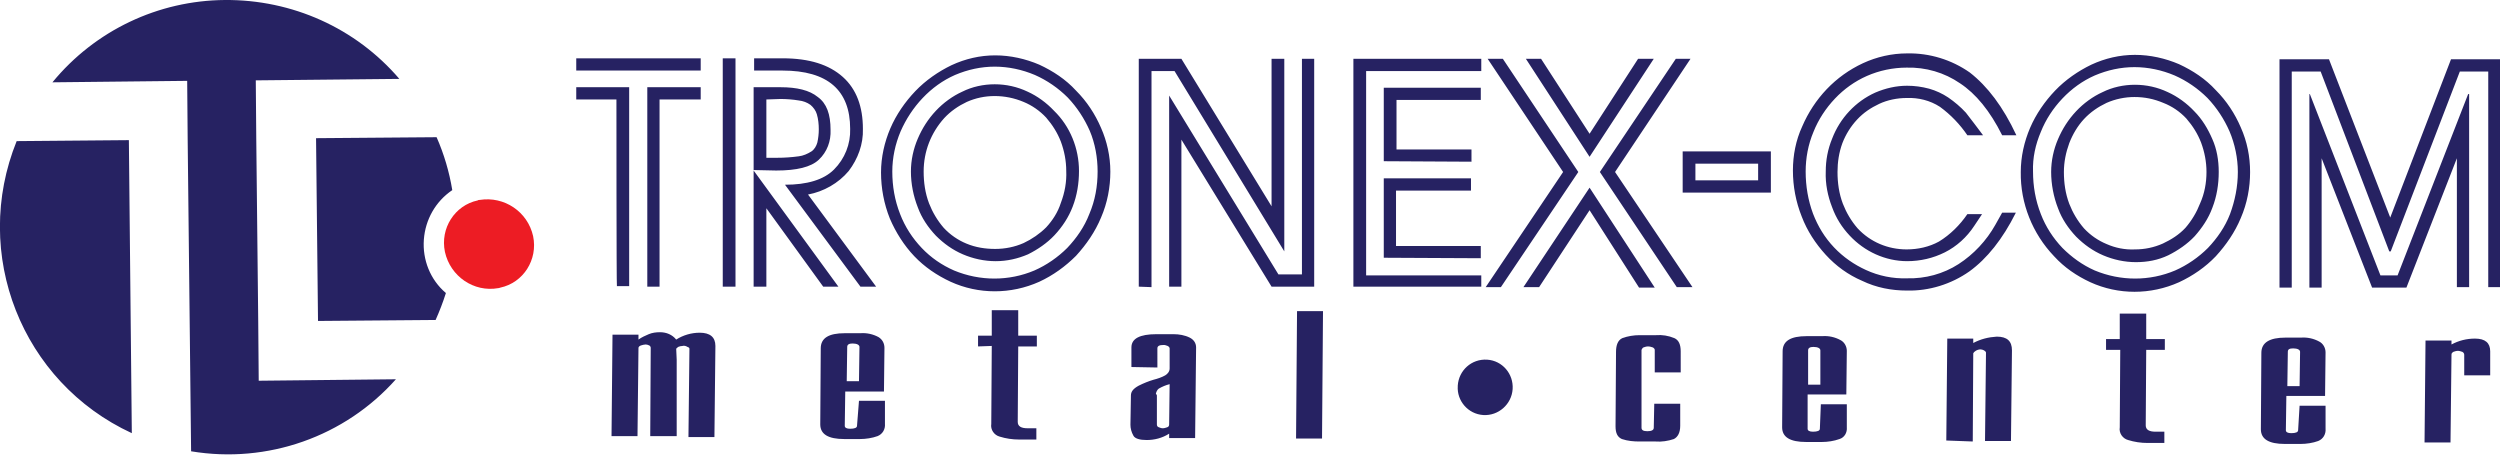 <svg version="1.1" id="Слой_1" xmlns="http://www.w3.org/2000/svg" x="0" y="0" viewBox="0 0 510.2 92.8" xml:space="preserve"><g id="Слой_2_1_"><g id="Layer_1"><path d="M97.9 40.8c5-.8 9.8 2.4 10.9 7.4 1 4.8-2 9.5-6.7 10.5-.1 0-.2.1-.4.1-5 .9-9.8-2.4-10.9-7.4-1-4.8 2-9.5 6.7-10.5.1-.1.3-.1.4-.1z" fill="#ed1c24"/><path d="M303.5 73.4c3.1.2 5.4 2.9 5.2 6-.2 3.1-2.9 5.5-6 5.3-3.1-.2-5.4-2.9-5.2-5.9v-.1c.2-3.1 2.8-5.5 6-5.3zM495 69.5h5.3v.8c1.5-.8 3.1-1.2 4.8-1.2 2.1 0 3.1.9 3.1 2.6v4.9h-5.3v-4.2c0-.3-.2-.5-.4-.6-.3-.1-.6-.2-.9-.2-.3 0-.6.1-.9.2-.3.2-.4.3-.4.6l-.2 17.9h-5.3l.2-20.8zm-28.2 9.3h2.5l.1-7c0-.4-.5-.7-1.4-.7-.8 0-1.1.2-1.1.7l-.1 7zm2.5 4h5.3v4.7c.1 1.1-.5 2.1-1.5 2.5-1.1.4-2.4.6-3.6.6h-3.2c-3.3 0-4.9-1-4.9-3l.1-15.6c0-2.1 1.7-3.1 4.9-3.1h3.2c1.3-.1 2.6.2 3.7.8.8.4 1.3 1.3 1.3 2.2l-.1 8.9h-7.9l-.1 7c0 .4.4.6 1.1.6.9 0 1.4-.2 1.4-.6l.3-5zm-39.5-11.4v-2.2h2.8V64h5.4v5.2h3.8v2.2H438l-.1 15.4c0 .9.7 1.3 2 1.3h1.8v2.3h-3.4c-1.4 0-2.7-.2-4-.6-1.1-.3-1.9-1.4-1.7-2.6l.1-15.8h-2.9zm-32.6 18.5l.2-20.8h5.3v.9c1.5-.8 3.1-1.2 4.8-1.3 2.1 0 3.1.9 3.1 2.8l-.2 18.5h-5.3l.2-18c0-.2-.1-.3-.4-.5-.2-.1-.5-.2-.7-.2-.3 0-.7.1-1 .3-.3.2-.4.3-.5.5l-.1 18-5.4-.2zM369 78.5h2.5v-7c0-.4-.5-.7-1.4-.7-.7 0-1.1.2-1.1.7v7zm2.6 4h5.3v4.7c.1 1.1-.5 2.1-1.5 2.4-1.1.4-2.4.6-3.6.6h-3.2c-3.3 0-4.9-1-4.9-3l.1-15.5c0-2.1 1.6-3.1 4.9-3.1h3.2c1.3-.1 2.6.2 3.7.8.8.4 1.3 1.3 1.3 2.2l-.1 8.9h-7.9v7c0 .4.4.6 1.1.6.9 0 1.4-.2 1.4-.6l.2-5zm-34-.1h5.3v4.5c0 1.4-.5 2.3-1.3 2.7-1.2.4-2.5.6-3.7.5h-3.3c-1.2 0-2.4-.1-3.6-.5-.9-.4-1.3-1.2-1.3-2.6l.1-15.2c0-1.4.4-2.4 1.3-2.8 1.1-.4 2.3-.6 3.5-.6h3.4c1.2-.1 2.5.1 3.7.6.9.4 1.3 1.3 1.3 2.7V76h-5.3v-4.6c0-.2-.2-.4-.4-.5-.3-.1-.6-.2-1-.2-.3 0-.6.1-.9.2-.2.1-.3.3-.4.5v15.9c0 .5.4.7 1.2.7s1.3-.2 1.3-.7l.1-4.9zm-73.1 7.1l.2-26h5.3l-.2 26h-5.3zm-25.8-11.1c-.8.2-1.5.5-2.2.9-.3.2-.5.6-.6 1 0 .1 0 .1.1.2 0 0 .1.1.1.2v5.9c0 .3.1.5.4.6.3.1.5.2.8.2.3 0 .6-.1.9-.2.3-.1.4-.3.4-.6l.1-8.2zm-7.8-3.5v-4c0-1.8 1.7-2.7 5.1-2.7h3.5c1.1 0 2.3.2 3.3.7.8.4 1.3 1.1 1.3 2l-.2 18.5h-5.3v-.9c-1.4.9-3 1.3-4.6 1.3-1.4 0-2.4-.3-2.7-.9-.4-.7-.6-1.5-.6-2.2l.1-6c0-.8.5-1.4 1.6-2 1-.5 2-.9 3-1.2.8-.2 1.7-.5 2.4-.9.5-.3.9-.8.9-1.4v-4.1c0-.2-.2-.4-.4-.5-.3-.1-.5-.2-.8-.2-.9 0-1.3.2-1.3.7V75l-5.3-.1zm-31.3-4.2v-2.2h2.8v-5.2h5.4v5.2h3.8v2.2h-3.8l-.1 15.4c0 .9.7 1.3 2 1.3h1.8v2.3H208c-1.4 0-2.7-.2-4-.6-1.1-.3-1.9-1.4-1.7-2.6l.1-15.9-2.8.1zm-26.8 7.1h2.5l.1-7c0-.4-.5-.7-1.4-.7-.7 0-1.1.2-1.1.7l-.1 7zm2.5 4h5.3v4.7c.1 1.1-.5 2.1-1.5 2.5-1.1.4-2.4.6-3.6.6h-3.2c-3.3 0-4.9-1-4.9-3l.1-15.5c0-2.1 1.6-3.1 4.9-3.1h3.2c1.3-.1 2.6.2 3.7.8.8.5 1.2 1.3 1.2 2.2l-.1 8.9h-7.9l-.1 7c0 .4.4.6 1.1.6.9 0 1.4-.2 1.4-.6l.4-5.1zM124.8 89l.2-20.7h5.3v1c.7-.5 1.4-.8 2.1-1.1.7-.3 1.5-.4 2.3-.4 1.3 0 2.5.5 3.3 1.5 1.4-.9 3.1-1.4 4.8-1.4 2.1 0 3.2.9 3.2 2.7l-.2 18.6h-5.3l.2-18c0-.2-.1-.3-.4-.4-.3-.2-.7-.3-1-.2-.3 0-.7.1-.9.2-.2.2-.4.3-.4.4l.1 2.2V89h-5.4l.1-18c0-.2-.1-.4-.3-.5-.2-.1-.5-.2-.7-.2-.3 0-.7.1-1 .2-.3.1-.5.3-.5.5l-.2 18h-5.3zm342.9-74.4v44.1h-2.5V12.1h10.1l12.5 32.3 12.4-32.3h10.1v46.5h-2.5v-44H502l-14.1 36.7h-.3l-14-36.7h-5.9zm23.4 44.1h-7l-10.3-26.4v26.4h-2.5V19.2h.1l14.4 37h3.5l14.4-37h.2v39.4h-2.5V32.3l-10.3 26.4zm-40.8-23.6c0-2.1-.4-4.1-1.1-6-.7-1.8-1.7-3.4-3-4.9-1.3-1.4-2.9-2.5-4.7-3.2-1.9-.8-3.8-1.2-5.9-1.2-1.9 0-3.9.4-5.7 1.2-1.7.8-3.3 1.9-4.6 3.3-1.3 1.4-2.3 3.1-3 4.9-.7 1.9-1.1 3.9-1.1 5.9 0 2.2.3 4.4 1.1 6.5.7 1.8 1.7 3.5 3 5 1.3 1.4 2.9 2.5 4.6 3.2 1.8.8 3.8 1.2 5.8 1.1 2 0 3.9-.4 5.7-1.2 1.7-.8 3.3-1.8 4.6-3.2 1.3-1.5 2.3-3.2 3-5 .9-2 1.3-4.2 1.3-6.4zm8.9 0c0 3.2-.6 6.4-1.9 9.4-1.2 2.9-3 5.5-5.1 7.8-2.1 2.2-4.7 4-7.5 5.3-5.8 2.6-12.4 2.6-18.1 0-2.8-1.3-5.3-3-7.4-5.3-4.4-4.6-6.9-10.8-6.8-17.2 0-3.1.7-6.2 1.9-9s3-5.4 5.1-7.6c2.1-2.2 4.7-4 7.4-5.3 2.8-1.3 5.8-2 8.9-2 3.1 0 6.2.7 9 1.9 2.8 1.3 5.4 3 7.5 5.3 2.2 2.2 3.9 4.8 5.1 7.6 1.3 2.9 1.9 6 1.9 9.1zm-6.4 0c0 2.5-.4 5-1.3 7.3-.8 2.2-2.1 4.1-3.6 5.8-1.5 1.6-3.4 2.9-5.4 3.9-2.1 1-4.3 1.4-6.6 1.4s-4.6-.5-6.7-1.4c-2.1-.9-3.9-2.2-5.5-3.8-1.6-1.7-2.9-3.6-3.7-5.8-.9-2.3-1.4-4.9-1.4-7.4 0-2.3.5-4.6 1.4-6.7.9-2.1 2.1-4 3.7-5.7 1.5-1.6 3.4-3 5.4-3.9 2-1 4.3-1.5 6.6-1.5s4.6.5 6.7 1.5c2 .9 3.9 2.3 5.4 3.9 1.6 1.6 2.8 3.6 3.7 5.7.9 2 1.3 4.3 1.3 6.7zm3.9 0c0-2.8-.6-5.7-1.7-8.3-1.1-2.5-2.6-4.8-4.5-6.8-1.9-1.9-4.2-3.5-6.7-4.6-2.6-1.1-5.4-1.7-8.2-1.7-2.8 0-5.5.6-8.1 1.7-2.5 1.1-4.7 2.7-6.6 4.7-1.9 2-3.4 4.3-4.4 6.8-1.1 2.6-1.7 5.3-1.6 8.1 0 3 .5 5.9 1.6 8.7 1 2.6 2.5 4.9 4.4 6.9 1.9 1.9 4.1 3.5 6.6 4.6 5.3 2.2 11.2 2.2 16.4 0 2.5-1.1 4.8-2.7 6.7-4.6 1.9-2 3.5-4.3 4.5-6.9 1-2.7 1.6-5.6 1.6-8.6zm-52-7.5h-3.2c-1.5-2.2-3.4-4.2-5.6-5.8-2-1.3-4.4-1.9-6.8-1.8-1.9 0-3.9.4-5.6 1.2-1.7.8-3.2 1.8-4.5 3.2-1.3 1.4-2.3 3-3 4.8-.7 1.9-1 3.9-1 5.9 0 2.2.3 4.4 1.1 6.5.7 1.8 1.7 3.5 3 5 2.6 2.8 6.2 4.3 10 4.3 2.3 0 4.6-.5 6.6-1.6 2.3-1.4 4.3-3.4 5.8-5.6h3l-1.6 2.4c-1.5 2.3-3.6 4.2-6 5.4-2.4 1.2-5 1.8-7.7 1.8-2.2 0-4.4-.5-6.4-1.4-2-.9-3.8-2.2-5.3-3.8-1.6-1.7-2.8-3.6-3.6-5.8-.9-2.3-1.4-4.8-1.3-7.3 0-2.3.4-4.5 1.3-6.7.8-2.1 2-4 3.5-5.6 1.5-1.6 3.3-2.9 5.3-3.8 2.1-.9 4.3-1.4 6.5-1.4 1.5 0 3 .2 4.5.6 1.4.4 2.7 1 3.9 1.8 1.3.9 2.5 1.9 3.6 3.1 1.1 1.4 2.3 3 3.5 4.6zm6.8 0h-2.9c-2.5-5-5.4-8.5-8.6-10.6-3.2-2.2-7-3.3-10.9-3.2-2.8 0-5.6.6-8.1 1.7s-4.7 2.7-6.5 4.6c-1.9 2-3.4 4.3-4.4 6.8-1.1 2.6-1.6 5.4-1.6 8.1 0 3 .5 5.9 1.5 8.6 1 2.6 2.4 4.9 4.3 6.9s4.1 3.5 6.5 4.6c2.6 1.2 5.5 1.8 8.4 1.7 3.7.1 7.4-.9 10.5-2.9 3.1-2 5.7-4.8 7.5-8l1.4-2.5h2.8c-2.7 5.4-5.9 9.4-9.5 12-3.7 2.6-8.2 4-12.7 3.9-3.2 0-6.3-.6-9.2-2-2.8-1.2-5.3-3-7.4-5.3-2.1-2.3-3.8-4.9-4.9-7.8-1.2-3-1.8-6.2-1.8-9.4 0-3.1.6-6.2 1.9-9 1.2-2.8 2.9-5.4 5-7.6 2.1-2.2 4.6-4 7.4-5.3 2.8-1.3 5.9-2 9-2 4.6-.1 9.1 1.3 12.8 3.9 3.6 2.8 6.8 7 9.5 12.8zm-50.1 3.3v8.4h-18v-8.4h18zm-2.6 5.9v-3.4H346v3.4h12.8zm-16.6 21.8l-15.7-23.5L342 12h3l-15.4 23.1 15.8 23.5h-3.2zM324.4 32l-13-20h3.1l9.9 15.3 9.9-15.3h3.2l-13.1 20zm-2.3 3.1l-15.8 23.5h-3.1L319 35.1 303.6 12h3.1l15.4 23.1zm-8 23.5h-3.2l13.5-20.3 13.3 20.4h-3.2l-10.1-15.8-10.3 15.7zm-31.7-6V36.4h17.8v2.5h-15.3v11.3h17.3v2.5l-19.8-.1zm0-19.7v-15h19.8v2.5H285v10.1h15.3V33l-17.9-.1zm19.8 25.6h-26V12h26.1v2.5h-23.5v41.7h23.5v2.3h-.1zm-69.8 0V12h8.7l18.4 30.1V12h2.6v39.3l-22.4-36.8H235v44.1l-2.6-.1zm8.7 0h-2.5v-39L260.9 56h4.8V12h2.5v46.5h-8.7l-18.4-30v30zm-23.5-23.6c0-2.1-.4-4.1-1.1-6-.7-1.8-1.7-3.4-3-4.9-1.3-1.4-2.9-2.5-4.6-3.2-1.9-.8-3.9-1.2-5.9-1.2-2 0-3.9.4-5.7 1.2-1.7.8-3.3 1.9-4.6 3.3-2.7 3-4.2 6.8-4.2 10.9 0 2.2.3 4.4 1.1 6.5.7 1.8 1.7 3.5 3 5 1.3 1.4 2.9 2.5 4.6 3.2 1.9.8 3.9 1.1 5.9 1.1 2 0 4-.4 5.8-1.2 1.7-.8 3.3-1.9 4.6-3.2 1.3-1.4 2.4-3.1 3-5 .8-2.1 1.2-4.3 1.1-6.5zm9 .1c0 3.2-.6 6.4-1.9 9.4-1.2 2.9-3 5.5-5.1 7.8-2.2 2.2-4.7 4-7.5 5.3-5.8 2.6-12.4 2.6-18.1 0-2.8-1.3-5.3-3-7.4-5.2-2.1-2.2-3.8-4.9-5-7.7-1.2-3-1.8-6.2-1.8-9.4 0-3.1.7-6.2 1.9-9s3-5.4 5.1-7.6c2.1-2.2 4.7-4 7.4-5.3 2.8-1.3 5.8-2 8.9-2 3.1 0 6.2.7 9 1.9 2.8 1.3 5.4 3 7.5 5.3 2.2 2.2 3.9 4.8 5.1 7.6 1.2 2.7 1.9 5.8 1.9 8.9zm-6.4-.1c0 2.5-.4 5-1.3 7.3-.8 2.1-2.1 4.1-3.7 5.8-1.5 1.6-3.4 2.9-5.4 3.9-2.1.9-4.3 1.4-6.6 1.4s-4.6-.5-6.7-1.4c-2.1-.9-3.9-2.2-5.5-3.8-1.6-1.7-2.9-3.6-3.7-5.8-.9-2.3-1.4-4.8-1.4-7.3 0-2.3.5-4.6 1.4-6.7.9-2.1 2.1-4 3.7-5.7 1.5-1.6 3.4-3 5.4-3.9 2-1 4.3-1.5 6.6-1.5s4.6.5 6.7 1.5c2 .9 3.9 2.3 5.4 3.9 3.3 3.2 5.1 7.7 5.1 12.3zm3.8.1c0-2.8-.5-5.7-1.6-8.3-1.1-2.5-2.6-4.8-4.5-6.8-1.9-1.9-4.2-3.5-6.7-4.6-2.6-1.1-5.4-1.7-8.2-1.7-2.8 0-5.5.6-8.1 1.7-2.5 1.1-4.7 2.7-6.6 4.7-1.9 2-3.4 4.3-4.5 6.8-1.1 2.6-1.7 5.4-1.7 8.2 0 3 .5 5.9 1.6 8.7 1 2.6 2.5 4.9 4.4 6.9 1.9 2 4.1 3.5 6.6 4.6 5.3 2.2 11.2 2.2 16.4 0 2.5-1.1 4.8-2.7 6.7-4.6 1.9-2 3.5-4.3 4.5-6.9 1.2-2.8 1.7-5.7 1.7-8.7zm-67.6-14.7v11.9h2.2c1.5 0 2.9-.1 4.4-.3.9-.1 1.8-.5 2.6-1 .6-.4 1-1.1 1.2-1.8.2-.9.3-1.8.3-2.7 0-1-.1-2.1-.4-3.1-.2-.7-.7-1.4-1.3-1.9-.7-.5-1.5-.8-2.4-.9-1.2-.2-2.5-.3-3.7-.3l-2.9.1zm-2.6 14.4V17.8h5.5c3.3 0 5.9.6 7.6 2 1.8 1.3 2.6 3.5 2.6 6.7.1 2.3-.7 4.5-2.4 6.1-1.6 1.5-4.5 2.2-8.7 2.2l-4.6-.1zM168 58.5l-11.6-16v16h-2.6V34.8l17.3 23.7H168zm-20.5-46.6h2.6v46.6h-2.6V11.9zm31.3 46.6h-3.2l-15.4-20.8c4.5 0 7.9-1 10-3.1 2.2-2.2 3.4-5.2 3.3-8.3 0-7.9-4.6-11.9-13.8-11.9h-5.8v-2.5h5.8c5.5 0 9.5 1.3 12.3 3.8s4.1 6.1 4.1 10.6c.1 3.1-1 6.1-2.9 8.6-2.1 2.5-5.1 4.2-8.3 4.8l13.9 18.8zm-53-38.2h-8.2v-2.5h10.8v40.6h-2.5c-.1.1-.1-38.1-.1-38.1zm17.2-8.4v2.5h-25.4v-2.5H143zm-8.4 46.6h-2.5V17.8H143v2.5h-8.4v38.2zM26.9 88.4C4.4 78-5.9 51.8 3.4 28.8l22.9-.2.6 59.8zM89.1 28c1.5 3.4 2.6 7.1 3.2 10.8-3.4 2.3-5.5 6-5.8 10.1-.3 4.1 1.3 8.2 4.5 10.9-.6 1.9-1.3 3.7-2.1 5.5l-24 .2-.4-37.3 24.6-.2zM45.9 0c13.7-.1 26.7 5.7 35.6 16.1l-29.3.3.1 12 .4 37.3.1 12 28-.3C70.4 89.1 54.6 94.7 39 92.1l-.7-63.6-.1-12-27.5.3C19.4 6.2 32.3.1 45.9 0z" fill="#262262"/></g></g></svg>
